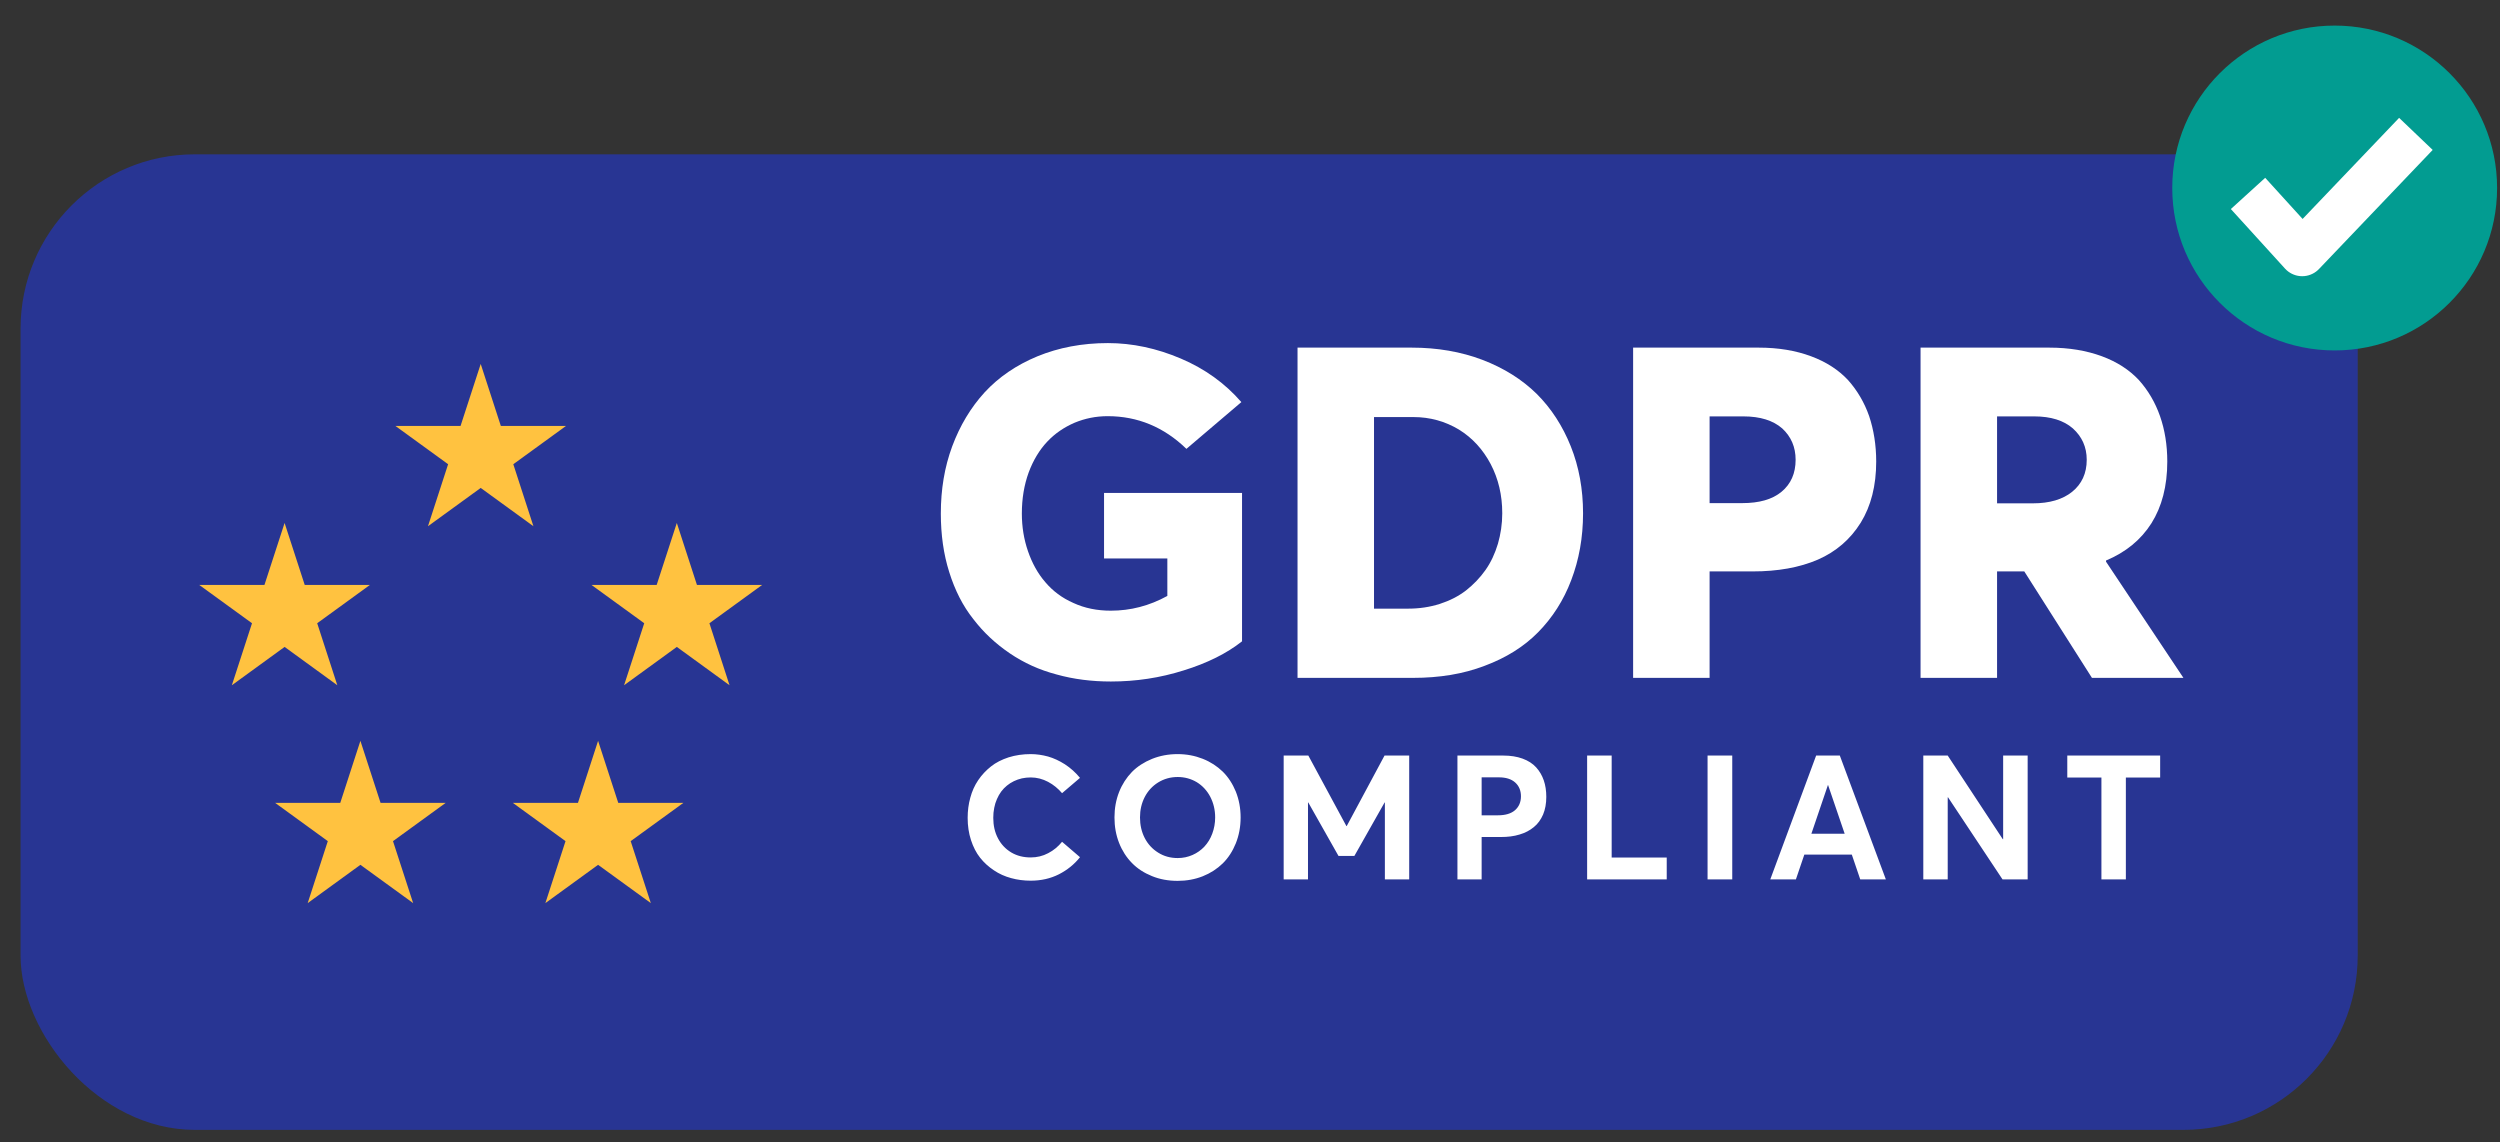 <svg width="81" height="37" viewBox="0 0 81 37" fill="none" xmlns="http://www.w3.org/2000/svg">
<rect x="0" y="0" width="81" height="37" fill="#333333" stroke="none"/>
<rect x="0.666" y="5" width="75.724" height="31.608" rx="5.648" fill="#283593"/>
<path d="M19.378 24.003L20.031 26.012H22.143L20.434 27.253L21.087 29.261L19.378 28.02L17.67 29.261L18.323 27.253L16.614 26.012H18.726L19.378 24.003Z" fill="#FFC240"/>
<path d="M11.677 24.003L12.33 26.012H14.441L12.733 27.253L13.386 29.261L11.677 28.02L9.969 29.261L10.621 27.253L8.913 26.012H11.025L11.677 24.003Z" fill="#FFC240"/>
<path d="M21.929 16.944L22.581 18.952H24.693L22.985 20.193L23.637 22.202L21.929 20.96L20.22 22.202L20.873 20.193L19.164 18.952H21.276L21.929 16.944Z" fill="#FFC240"/>
<path d="M9.221 16.944L9.873 18.952H11.985L10.277 20.193L10.929 22.202L9.221 20.96L7.512 22.202L8.165 20.193L6.456 18.952H8.568L9.221 16.944Z" fill="#FFC240"/>
<path d="M15.575 11.792L16.227 13.8H18.339L16.631 15.041L17.283 17.05L15.575 15.809L13.866 17.05L14.519 15.041L12.81 13.8H14.922L15.575 11.792Z" fill="#FFC240"/>
<path d="M70.743 21.963L67.779 21.963L65.587 18.514L64.705 18.514L64.705 21.963L62.226 21.963L62.226 11.263L66.396 11.263C67.036 11.263 67.602 11.359 68.102 11.543C68.595 11.726 68.992 11.984 69.301 12.315C69.603 12.653 69.831 13.043 69.985 13.484C70.139 13.925 70.22 14.418 70.22 14.955C70.22 15.749 70.044 16.418 69.706 16.955C69.36 17.499 68.867 17.896 68.235 18.161L68.235 18.198L70.743 21.963ZM64.705 13.491L64.705 16.308L65.867 16.308C66.404 16.308 66.83 16.183 67.139 15.933C67.448 15.683 67.61 15.337 67.61 14.896C67.61 14.484 67.455 14.146 67.161 13.881C66.867 13.624 66.448 13.491 65.911 13.491L64.705 13.491Z" fill="white"/>
<path d="M52.913 21.963L52.913 11.263L56.98 11.263C57.619 11.263 58.185 11.359 58.678 11.543C59.171 11.726 59.568 11.984 59.877 12.315C60.178 12.653 60.407 13.043 60.561 13.484C60.708 13.925 60.789 14.418 60.789 14.955C60.789 15.734 60.62 16.396 60.289 16.933C59.95 17.477 59.487 17.874 58.899 18.132C58.303 18.389 57.597 18.514 56.788 18.514L55.391 18.514L55.391 21.963L52.913 21.963ZM55.391 16.301L56.45 16.301C56.994 16.301 57.421 16.183 57.722 15.933C58.024 15.683 58.178 15.337 58.178 14.896C58.178 14.484 58.031 14.146 57.744 13.881C57.45 13.624 57.031 13.491 56.487 13.491L55.391 13.491L55.391 16.301Z" fill="white"/>
<path d="M42.04 21.963L42.04 11.263L45.739 11.263C46.57 11.263 47.335 11.395 48.033 11.66C48.725 11.925 49.313 12.293 49.791 12.763C50.262 13.234 50.629 13.8 50.894 14.462C51.159 15.124 51.291 15.852 51.291 16.631C51.291 17.418 51.159 18.139 50.909 18.794C50.659 19.456 50.298 20.014 49.835 20.485C49.372 20.956 48.791 21.316 48.1 21.573C47.408 21.838 46.636 21.963 45.783 21.963L42.04 21.963ZM44.518 19.72L45.629 19.72C45.989 19.72 46.327 19.669 46.651 19.566C46.967 19.463 47.247 19.323 47.497 19.132C47.739 18.941 47.953 18.72 48.129 18.47C48.306 18.22 48.438 17.933 48.533 17.617C48.622 17.308 48.673 16.977 48.673 16.631C48.673 16.043 48.548 15.514 48.298 15.036C48.048 14.565 47.71 14.19 47.269 13.918C46.827 13.653 46.335 13.513 45.798 13.513L44.518 13.513L44.518 19.72Z" fill="white"/>
<path d="M35.991 22.081C35.373 22.081 34.785 22.007 34.234 21.853C33.675 21.706 33.175 21.478 32.719 21.169C32.263 20.86 31.866 20.492 31.535 20.058C31.196 19.632 30.939 19.125 30.755 18.536C30.571 17.955 30.483 17.323 30.483 16.639C30.483 15.859 30.601 15.139 30.851 14.462C31.101 13.793 31.446 13.212 31.902 12.712C32.358 12.219 32.925 11.829 33.616 11.543C34.3 11.263 35.057 11.116 35.896 11.116C36.69 11.116 37.477 11.285 38.256 11.616C39.036 11.947 39.69 12.418 40.22 13.028L38.44 14.543C37.712 13.837 36.859 13.484 35.888 13.484C35.506 13.484 35.153 13.557 34.815 13.697C34.476 13.844 34.182 14.043 33.932 14.308C33.682 14.572 33.476 14.911 33.329 15.308C33.182 15.712 33.108 16.154 33.108 16.639C33.108 17.073 33.175 17.477 33.307 17.86C33.439 18.242 33.623 18.58 33.866 18.86C34.108 19.147 34.41 19.375 34.778 19.536C35.145 19.706 35.55 19.786 35.991 19.786C36.624 19.786 37.234 19.632 37.822 19.308L37.822 18.095L35.771 18.095L35.771 15.97L40.242 15.97L40.242 20.779C39.749 21.169 39.117 21.485 38.352 21.721C37.587 21.963 36.8 22.081 35.991 22.081Z" fill="white"/>
<path d="M33.396 28.534C33.175 28.534 32.963 28.507 32.761 28.451C32.557 28.396 32.373 28.314 32.202 28.198C32.031 28.085 31.882 27.95 31.755 27.79C31.628 27.63 31.532 27.439 31.46 27.219C31.388 26.998 31.352 26.758 31.352 26.499C31.352 26.27 31.38 26.052 31.438 25.845C31.493 25.639 31.578 25.448 31.694 25.277C31.81 25.106 31.948 24.96 32.108 24.833C32.268 24.706 32.458 24.61 32.679 24.538C32.899 24.469 33.137 24.433 33.396 24.433C33.583 24.433 33.771 24.461 33.956 24.511C34.138 24.563 34.322 24.648 34.504 24.764C34.686 24.883 34.849 25.029 34.992 25.203L34.411 25.699C34.284 25.55 34.135 25.426 33.958 25.332C33.782 25.239 33.594 25.189 33.396 25.189C33.297 25.189 33.2 25.2 33.109 25.219C33.015 25.241 32.93 25.272 32.85 25.31C32.767 25.349 32.693 25.399 32.624 25.454C32.555 25.509 32.494 25.575 32.439 25.647C32.384 25.721 32.34 25.801 32.301 25.89C32.262 25.978 32.232 26.072 32.213 26.174C32.191 26.278 32.182 26.386 32.182 26.499C32.182 26.747 32.232 26.968 32.334 27.161C32.436 27.357 32.58 27.508 32.764 27.619C32.949 27.729 33.159 27.781 33.396 27.781C33.594 27.781 33.785 27.737 33.961 27.643C34.138 27.552 34.286 27.428 34.411 27.274L34.992 27.773C34.808 28.005 34.579 28.189 34.309 28.327C34.036 28.465 33.732 28.534 33.396 28.534ZM38.155 28.54C37.855 28.54 37.576 28.49 37.322 28.385C37.069 28.283 36.851 28.143 36.674 27.96C36.498 27.781 36.357 27.563 36.258 27.31C36.158 27.056 36.109 26.78 36.109 26.485C36.109 26.193 36.158 25.917 36.258 25.663C36.357 25.41 36.498 25.195 36.674 25.012C36.851 24.833 37.069 24.693 37.325 24.588C37.579 24.486 37.857 24.433 38.155 24.433C38.447 24.433 38.718 24.486 38.969 24.585C39.22 24.684 39.435 24.825 39.617 25.001C39.796 25.178 39.937 25.396 40.041 25.649C40.143 25.906 40.196 26.184 40.196 26.485C40.196 26.788 40.143 27.067 40.041 27.323C39.937 27.58 39.796 27.798 39.617 27.974C39.435 28.151 39.22 28.291 38.969 28.391C38.718 28.49 38.447 28.54 38.155 28.54ZM38.158 27.801C38.329 27.801 38.489 27.767 38.638 27.701C38.787 27.635 38.916 27.544 39.024 27.428C39.131 27.312 39.217 27.175 39.278 27.009C39.338 26.846 39.371 26.673 39.371 26.485C39.371 26.237 39.316 26.014 39.211 25.812C39.106 25.614 38.96 25.456 38.776 25.343C38.591 25.233 38.384 25.175 38.158 25.175C37.921 25.175 37.711 25.236 37.523 25.352C37.336 25.468 37.19 25.628 37.088 25.826C36.986 26.025 36.936 26.245 36.936 26.485C36.936 26.728 36.986 26.951 37.088 27.15C37.19 27.348 37.336 27.508 37.523 27.624C37.711 27.743 37.921 27.801 38.158 27.801ZM44.859 24.48H45.658V28.493H44.87V26H44.861L43.882 27.732H43.367L42.388 26H42.379V28.493H41.591V24.48H42.39L43.623 26.764H43.634L44.859 24.48ZM47.221 28.493V24.48H48.705C48.942 24.48 49.149 24.513 49.331 24.579C49.513 24.646 49.659 24.739 49.77 24.861C49.88 24.982 49.963 25.123 50.018 25.283C50.073 25.443 50.1 25.622 50.1 25.818C50.1 26.036 50.065 26.226 49.996 26.391C49.924 26.557 49.825 26.695 49.695 26.799C49.565 26.907 49.411 26.987 49.232 27.039C49.053 27.095 48.851 27.119 48.63 27.119H48.005V28.493H47.221ZM48.005 26.416H48.531C48.774 26.416 48.959 26.361 49.086 26.251C49.212 26.14 49.279 25.991 49.279 25.801C49.279 25.614 49.215 25.462 49.091 25.352C48.967 25.241 48.791 25.186 48.564 25.186H48.005V26.416ZM51.423 28.493V24.48H52.218V27.784H54.002V28.493H51.423ZM55.325 28.493V24.48H56.125V28.493H55.325ZM60.272 28.493L59.999 27.69H58.46L58.187 28.493H57.357L58.843 24.48H59.61L61.102 28.493H60.272ZM58.689 27.012H59.767L59.23 25.437H59.224L58.689 27.012ZM64.902 24.48H65.696V28.493H64.882L63.117 25.834H63.106V28.493H62.315V24.48H63.106L64.891 27.191H64.902V24.48ZM68.086 28.493V25.192H66.98V24.48H69.989V25.192H68.878V28.493H68.086Z" fill="white"/>
<g clip-path="url(#clip0_398_1032)">
<path d="M75.643 11.354C78.55 11.354 80.906 8.998 80.906 6.091C80.906 3.185 78.55 0.829 75.643 0.829C72.737 0.829 70.381 3.185 70.381 6.091C70.381 8.998 72.737 11.354 75.643 11.354Z" fill="#029C91"/>
<path d="M72.836 6.267L74.591 8.197L78.275 4.338" stroke="white" stroke-width="1.504" stroke-linejoin="round"/>
</g>
<defs>
<clipPath id="clip0_398_1032">
<rect width="10.525" height="10.525" fill="white" transform="translate(70.381 0.829)"/>
</clipPath>
</defs>
</svg>
